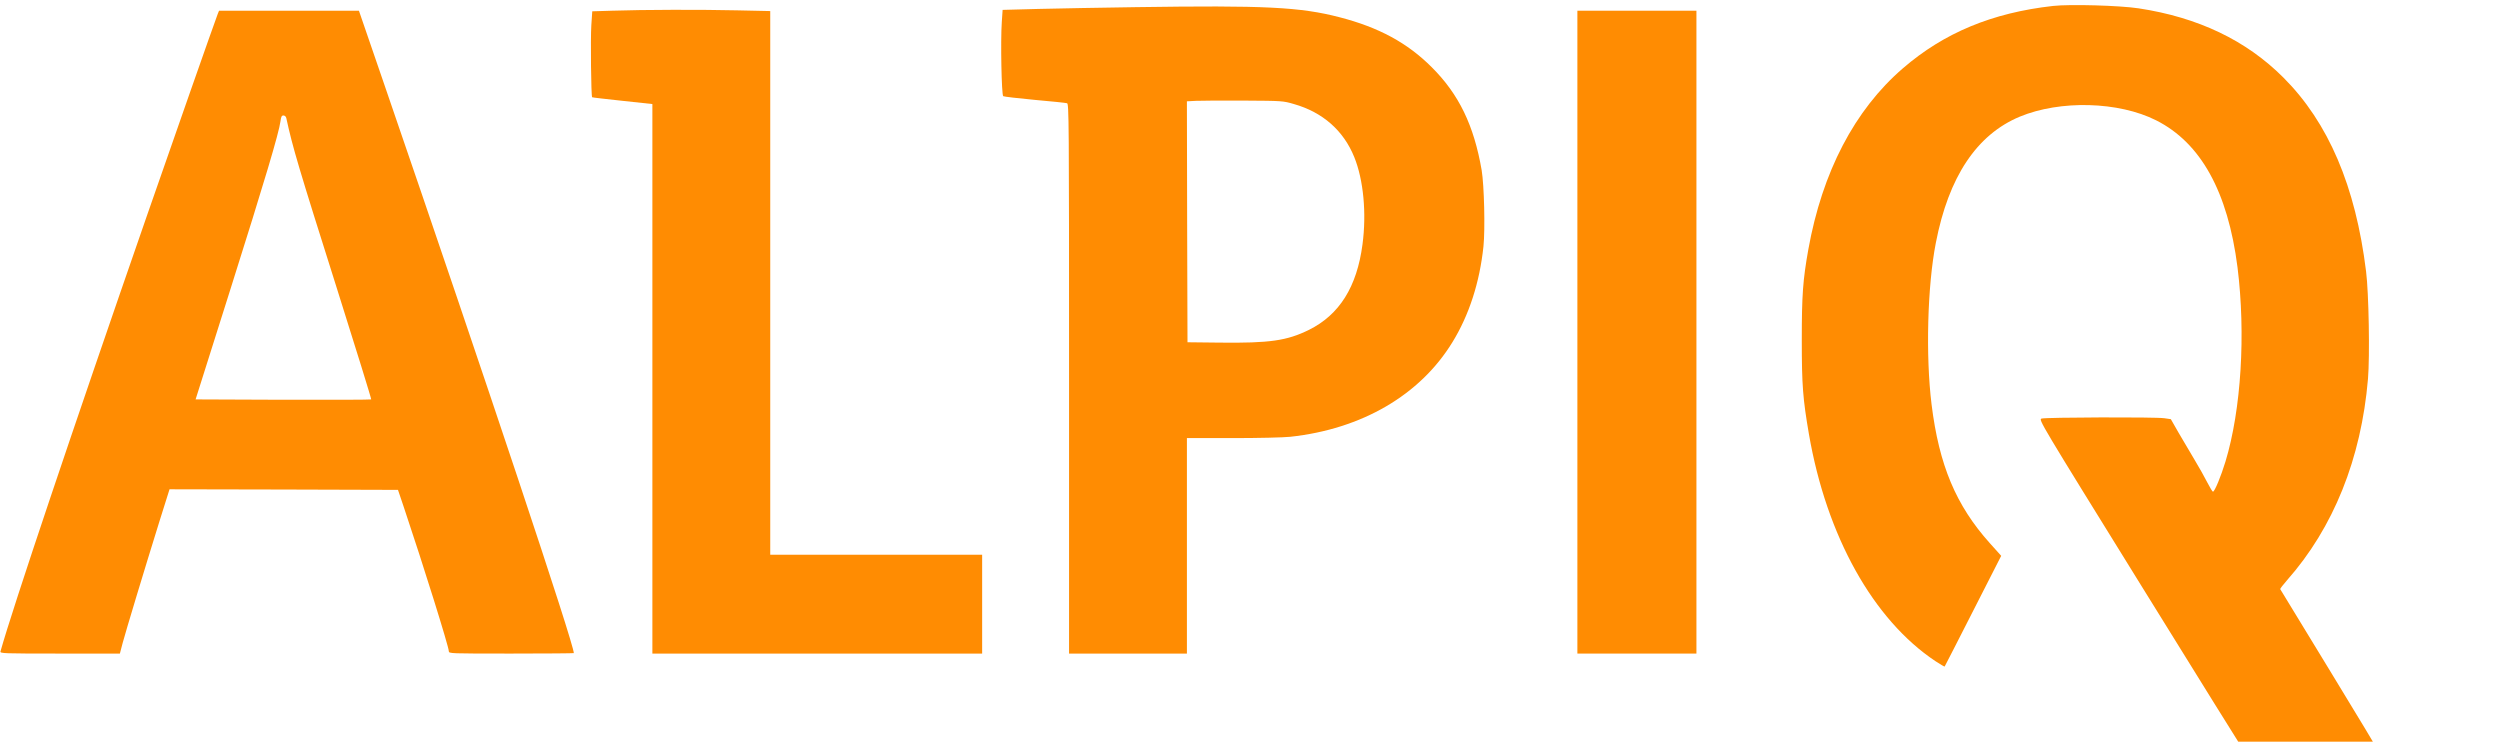 <svg xmlns="http://www.w3.org/2000/svg" version="1.0"  viewBox="0 0 2100 623" preserveAspectRatio="xMidYMid meet">

    <g transform="translate(0,635) scale(0.1,-0.1)" fill="#ff8c02" stroke="none">
        <path d="M17245 6300 c-509 -57 -915 -225 -1261 -524 -406 -350 -677 -871 -794 -1521 -46 -258 -55 -383 -55 -760 0 -384 9 -494 60 -792 148 -856 540 -1559 1063 -1907 40 -26 75 -47 77 -45 2 2 109 212 239 467 l236 463 -96 107 c-284 317 -426 655 -489 1166 -50 406 -35 993 36 1356 107 554 343 909 705 1060 340 141 831 128 1146 -31 375 -189 602 -600 683 -1234 70 -560 31 -1196 -101 -1632 -37 -122 -91 -253 -105 -253 -5 0 -26 35 -48 78 -21 42 -70 129 -108 192 -38 63 -98 165 -134 227 l-64 112 -55 8 c-74 11 -998 8 -1031 -3 -26 -9 -19 -20 838 -1404 475 -767 868 -1399 872 -1403 16 -16 546 -27 836 -17 158 5 290 12 292 14 3 2 -183 312 -413 688 -229 376 -418 686 -420 689 -2 4 24 37 57 75 390 441 623 1021 680 1691 16 191 7 721 -16 903 -88 716 -316 1250 -695 1629 -312 312 -715 505 -1216 581 -157 24 -576 36 -719 20z"/>
        <path d="M9545 6290 c-286 -4 -656 -11 -822 -15 l-301 -8 -7 -103 c-11 -157 -2 -614 12 -622 6 -4 126 -18 265 -31 139 -12 261 -25 271 -28 16 -4 17 -123 17 -2314 l0 -2309 495 0 495 0 0 905 0 905 385 0 c212 0 429 5 483 11 601 65 1090 350 1362 794 141 229 229 503 261 805 15 146 6 512 -15 640 -65 377 -191 638 -420 866 -204 204 -444 334 -773 419 -330 86 -630 101 -1708 85z m1324 -814 c242 -69 417 -223 507 -446 77 -190 104 -470 69 -733 -47 -357 -194 -591 -450 -718 -185 -91 -329 -112 -750 -107 l-270 3 -3 1012 -2 1012 77 4 c43 2 224 3 403 2 320 -2 327 -2 419 -29z"/>
        <path d="M5140 6260 l-165 -5 -8 -120 c-7 -108 -2 -593 7 -602 1 -2 116 -15 255 -30 l251 -27 0 -2308 0 -2308 1385 0 1385 0 0 415 0 415 -890 0 -890 0 0 2283 0 2284 -277 6 c-299 7 -786 6 -1053 -3z"/>
        <path d="M1829 6233 c-25 -64 -393 -1114 -589 -1678 -638 -1837 -1133 -3310 -1236 -3677 -5 -17 23 -18 499 -18 l504 0 23 88 c26 97 182 614 310 1025 l84 267 960 -2 959 -3 49 -145 c165 -491 378 -1173 378 -1210 0 -20 9 -20 525 -20 289 0 525 2 525 4 0 78 -721 2241 -1596 4788 l-209 608 -588 0 -587 0 -11 -27z m576 -875 c53 -245 102 -410 425 -1431 161 -510 291 -929 288 -932 -3 -3 -336 -4 -740 -3 l-735 3 294 930 c287 908 406 1308 419 1406 5 39 10 49 25 49 11 0 21 -9 24 -22z"/>
        <path d="M13250 3560 l0 -2700 500 0 500 0 0 2700 0 2700 -500 0 -500 0 0 -2700z"/>
    </g>
</svg>